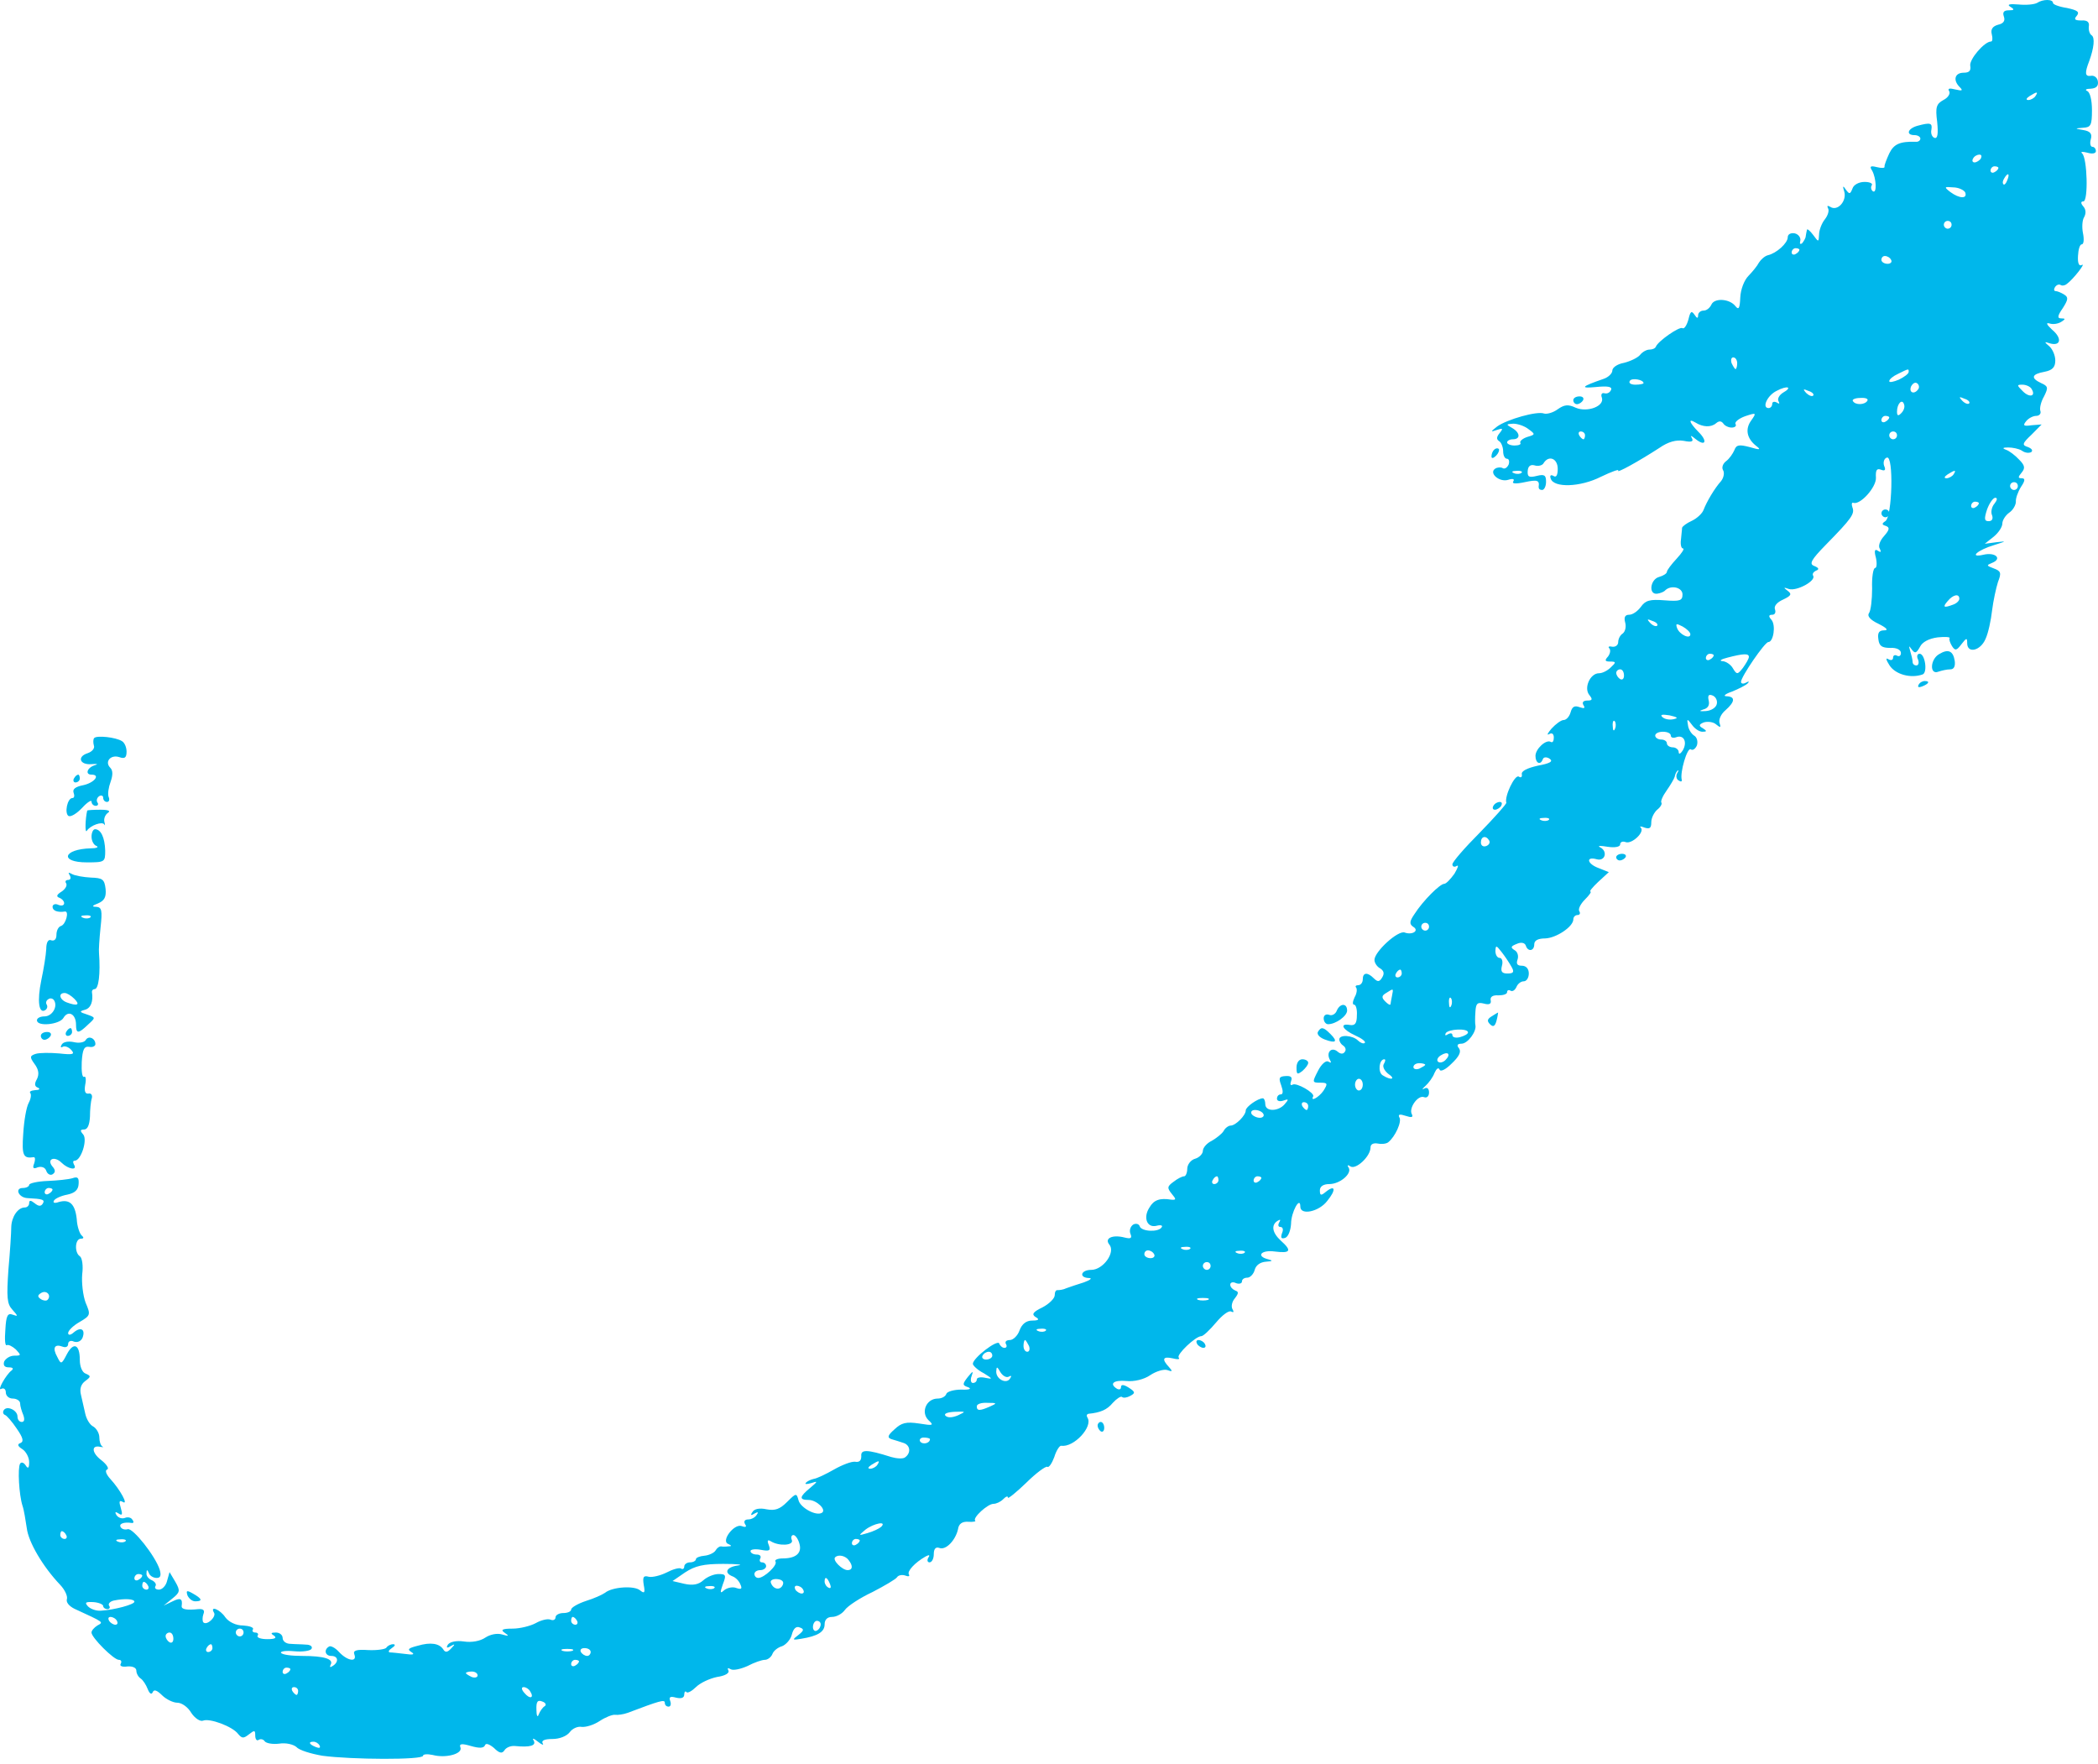 <?xml version="1.0" encoding="UTF-8"?>
<svg xmlns="http://www.w3.org/2000/svg" width="251" height="211" viewBox="0 0 251 211" fill="none">
  <path fill-rule="evenodd" clip-rule="evenodd" d="M38.241 208.841C38.372 209.121 38.189 209.168 37.823 209.027C36.974 208.701 36.844 208.374 37.497 208.374C37.771 208.374 38.097 208.561 38.241 208.841ZM65.157 204.129C64.922 204.268 64.596 204.736 64.452 205.108C64.321 205.529 64.178 205.295 64.178 204.549C64.138 203.568 64.321 203.336 64.883 203.568C65.301 203.708 65.392 203.989 65.157 204.129ZM63.433 202.357C63.943 203.149 63.394 203.336 62.741 202.543C62.362 202.123 62.362 201.843 62.65 201.843C62.924 201.843 63.289 202.076 63.433 202.357ZM35.668 202.309C35.668 202.543 35.577 202.776 35.486 202.776C35.355 202.776 35.12 202.543 34.976 202.309C34.833 202.029 34.924 201.843 35.172 201.843C35.446 201.843 35.668 202.029 35.668 202.309ZM57.138 200.443C57.138 200.677 56.812 200.77 56.433 200.63C56.054 200.443 55.741 200.257 55.741 200.164C55.741 200.07 56.054 199.977 56.433 199.977C56.812 199.977 57.138 200.164 57.138 200.443ZM34.741 199.696C34.741 199.836 34.558 200.07 34.271 200.21C34.036 200.351 33.814 200.257 33.814 200.024C33.814 199.743 34.036 199.511 34.271 199.511C34.558 199.511 34.741 199.604 34.741 199.696ZM69.271 198.764C69.271 198.904 69.075 199.137 68.801 199.277C68.566 199.417 68.331 199.324 68.331 199.09C68.331 198.811 68.566 198.577 68.801 198.577C69.075 198.577 69.271 198.671 69.271 198.764ZM70.668 197.645C70.668 197.877 70.485 198.111 70.25 198.111C69.963 198.111 69.636 197.877 69.493 197.645C69.362 197.364 69.545 197.177 69.924 197.177C70.342 197.177 70.668 197.364 70.668 197.645ZM68.474 197.504C68.148 197.598 67.586 197.598 67.299 197.504C66.985 197.364 67.207 197.271 67.86 197.271C68.513 197.271 68.748 197.364 68.474 197.504ZM25.416 197.177C25.416 197.411 25.181 197.645 24.894 197.645C24.672 197.645 24.581 197.411 24.711 197.177C24.855 196.898 25.077 196.711 25.234 196.711C25.325 196.711 25.416 196.898 25.416 197.177ZM20.741 196.058C20.741 196.431 20.558 196.618 20.284 196.478C20.049 196.337 19.814 196.011 19.814 195.731C19.814 195.498 20.049 195.312 20.284 195.312C20.558 195.312 20.741 195.639 20.741 196.058ZM29.138 195.312C29.138 195.545 28.956 195.778 28.681 195.778C28.446 195.778 28.211 195.545 28.211 195.312C28.211 195.031 28.446 194.845 28.681 194.845C28.956 194.845 29.138 195.031 29.138 195.312ZM98.185 194.331C98.185 194.612 98.002 194.939 97.728 195.078C97.493 195.218 97.258 195.031 97.258 194.658C97.258 194.239 97.493 193.912 97.728 193.912C98.002 193.912 98.185 194.099 98.185 194.331ZM69.036 193.912C69.166 194.145 69.075 194.378 68.84 194.378C68.566 194.378 68.331 194.145 68.331 193.912C68.331 193.631 68.422 193.445 68.513 193.445C68.657 193.445 68.892 193.631 69.036 193.912ZM13.989 193.912C14.12 194.145 14.081 194.378 13.793 194.378C13.558 194.378 13.193 194.145 13.049 193.912C12.905 193.631 12.957 193.445 13.232 193.445C13.467 193.445 13.846 193.631 13.989 193.912ZM16.079 191.627C16.079 191.952 13.702 192.605 12.07 192.699C11.547 192.746 10.855 192.512 10.528 192.186C10.111 191.719 10.202 191.627 11.181 191.672C11.834 191.719 12.344 191.952 12.344 192.139C12.344 192.327 12.579 192.512 12.866 192.512C13.088 192.512 13.232 192.327 13.049 192.092C12.905 191.859 13.193 191.58 13.611 191.487C14.956 191.206 16.079 191.299 16.079 191.627ZM96.082 190.18C96.226 190.412 96.187 190.646 95.899 190.646C95.677 190.646 95.299 190.412 95.155 190.18C95.024 189.9 95.064 189.713 95.338 189.713C95.573 189.713 95.952 189.9 96.082 190.18ZM85.452 189.993C85.321 190.133 84.89 190.18 84.564 190.04C84.185 189.9 84.329 189.759 84.851 189.759C85.36 189.713 85.635 189.853 85.452 189.993ZM17.711 189.713C17.855 189.947 17.764 190.18 17.529 190.18C17.241 190.18 17.019 189.947 17.019 189.713C17.019 189.434 17.111 189.247 17.202 189.247C17.333 189.247 17.581 189.434 17.711 189.713ZM99.308 189.527C99.452 189.9 99.4 190.087 99.125 189.947C98.838 189.806 98.655 189.48 98.655 189.2C98.655 188.547 98.982 188.687 99.308 189.527ZM93.666 189.572C93.379 190.319 92.504 190.18 92.217 189.34C92.125 189.059 92.504 188.874 92.974 188.919C93.523 188.966 93.81 189.2 93.666 189.572ZM17.019 188.5C17.019 188.64 16.836 188.874 16.549 189.013C16.314 189.153 16.079 189.059 16.079 188.827C16.079 188.547 16.314 188.313 16.549 188.313C16.836 188.313 17.019 188.407 17.019 188.5ZM88.299 187.287C86.901 187.474 86.575 188.174 87.646 188.594C88.024 188.734 88.429 189.153 88.586 189.572C88.821 190.087 88.677 190.18 88.116 189.993C87.685 189.806 87.032 189.947 86.666 190.227C86.157 190.693 86.105 190.599 86.484 189.527C86.901 188.453 86.849 188.313 85.974 188.313C85.412 188.313 84.616 188.64 84.146 189.059C83.584 189.572 82.892 189.713 81.86 189.48L80.463 189.153L81.952 188.127C83.166 187.334 84.146 187.1 86.523 187.1C88.207 187.1 89.004 187.194 88.299 187.287ZM101.554 186.68C102.064 187.334 102.011 187.847 101.411 187.847C100.758 187.847 99.543 186.634 99.922 186.307C100.287 185.934 101.176 186.121 101.554 186.68ZM102.86 184.302C102.86 184.441 102.664 184.675 102.39 184.815C102.155 184.955 101.92 184.862 101.92 184.628C101.92 184.349 102.155 184.115 102.39 184.115C102.664 184.115 102.86 184.208 102.86 184.302ZM15.008 184.394C14.864 184.535 14.446 184.581 14.12 184.441C13.741 184.302 13.885 184.162 14.394 184.162C14.916 184.115 15.191 184.255 15.008 184.394ZM95.625 184.628C95.991 185.794 95.246 186.447 93.627 186.447C93.013 186.447 92.635 186.634 92.778 186.821C93.066 187.24 91.42 188.78 90.728 188.78C90.441 188.78 90.258 188.547 90.258 188.313C90.258 188.034 90.584 187.847 90.963 187.847C91.329 187.847 91.655 187.613 91.655 187.38C91.655 187.1 91.42 186.915 91.146 186.915C90.911 186.915 90.819 186.68 90.963 186.447C91.094 186.168 90.911 185.981 90.532 185.981C90.127 185.981 89.787 185.794 89.787 185.56C89.787 185.375 90.349 185.281 91.054 185.421C92.073 185.607 92.217 185.515 91.981 184.862C91.746 184.302 91.838 184.162 92.217 184.394C93.196 185.002 94.972 184.907 94.737 184.255C94.594 183.928 94.685 183.649 94.92 183.649C95.155 183.649 95.482 184.115 95.625 184.628ZM7.916 183.649C8.06 183.882 7.969 184.115 7.734 184.115C7.446 184.115 7.211 183.882 7.211 183.649C7.211 183.368 7.303 183.182 7.394 183.182C7.538 183.182 7.786 183.368 7.916 183.649ZM105.42 182.669C105.146 182.902 104.441 183.228 103.788 183.415C102.664 183.741 102.664 183.741 103.552 182.996C104.532 182.249 106.164 181.922 105.42 182.669ZM104.963 175.251C104.819 175.484 104.401 175.717 104.114 175.717C103.788 175.717 103.827 175.531 104.258 175.251C105.146 174.691 105.329 174.691 104.963 175.251ZM111.258 172.172C111.258 172.685 110.37 172.87 110.082 172.451C109.952 172.219 110.135 171.985 110.513 171.985C110.918 171.985 111.258 172.078 111.258 172.172ZM114.614 169.326C113.961 169.605 113.399 169.653 113.112 169.373C112.89 169.139 113.308 168.952 114.196 168.905C115.593 168.86 115.593 168.86 114.614 169.326ZM118.48 168.253C117.226 168.813 116.86 168.813 116.86 168.253C116.86 167.973 117.409 167.786 118.153 167.833C119.276 167.833 119.329 167.879 118.48 168.253ZM120.674 164.708C121 164.521 121.052 164.614 120.857 164.894C120.452 165.641 119.185 165.033 119.185 164.101C119.224 163.448 119.276 163.448 119.707 164.194C119.981 164.614 120.399 164.847 120.674 164.708ZM118.715 162.189C118.715 162.421 118.388 162.654 117.97 162.654C117.605 162.654 117.409 162.421 117.552 162.189C117.696 161.908 118.009 161.721 118.297 161.721C118.532 161.721 118.715 161.908 118.715 162.189ZM123.103 161.021C123.246 161.395 123.155 161.721 122.907 161.721C122.633 161.721 122.45 161.395 122.45 161.021C122.45 160.648 122.541 160.321 122.633 160.321C122.724 160.321 122.907 160.648 123.103 161.021ZM125.101 159.202C124.97 159.342 124.552 159.389 124.226 159.249C123.847 159.109 123.991 158.968 124.5 158.968C125.009 158.923 125.297 159.062 125.101 159.202ZM144.521 155.517C144.181 155.609 143.632 155.609 143.345 155.517C143.032 155.377 143.254 155.284 143.907 155.284C144.56 155.284 144.795 155.377 144.521 155.517ZM5.683 155.517C5.54 155.656 5.161 155.609 4.887 155.424C4.469 155.143 4.469 154.956 4.939 154.677C5.592 154.303 6.193 155.003 5.683 155.517ZM144.834 151.458C144.834 151.692 144.651 151.924 144.377 151.924C144.142 151.924 143.907 151.692 143.907 151.458C143.907 151.178 144.142 150.992 144.377 150.992C144.651 150.992 144.834 151.178 144.834 151.458ZM148.896 149.872C148.765 150.012 148.334 150.059 148.021 149.919C147.642 149.778 147.785 149.639 148.295 149.639C148.804 149.592 149.078 149.731 148.896 149.872ZM138.082 150.059C138.213 150.292 138.03 150.524 137.651 150.524C137.233 150.524 136.907 150.292 136.907 150.059C136.907 149.778 137.09 149.592 137.338 149.592C137.612 149.592 137.938 149.778 138.082 150.059ZM142.379 149.405C142.235 149.545 141.804 149.592 141.491 149.452C141.112 149.312 141.243 149.172 141.765 149.172C142.274 149.125 142.562 149.265 142.379 149.405ZM6.284 142.313C6.284 142.454 6.101 142.687 5.814 142.827C5.592 142.968 5.344 142.874 5.344 142.64C5.344 142.36 5.592 142.127 5.814 142.127C6.101 142.127 6.284 142.221 6.284 142.313ZM150.907 140.915C150.907 141.054 150.724 141.287 150.437 141.428C150.215 141.568 149.98 141.475 149.98 141.241C149.98 140.96 150.215 140.728 150.437 140.728C150.724 140.728 150.907 140.821 150.907 140.915ZM145.774 141.194C145.774 141.428 145.539 141.66 145.265 141.66C145.03 141.66 144.939 141.428 145.082 141.194C145.213 140.915 145.448 140.728 145.591 140.728C145.683 140.728 145.774 140.915 145.774 141.194ZM151.142 133.263C151.285 133.497 151.09 133.731 150.724 133.731C150.345 133.731 149.875 133.497 149.731 133.263C149.601 132.984 149.784 132.797 150.162 132.797C150.528 132.797 150.998 132.984 151.142 133.263ZM156.509 132.331C156.509 132.563 156.418 132.797 156.327 132.797C156.183 132.797 155.948 132.563 155.804 132.331C155.674 132.05 155.765 131.863 155.987 131.863C156.274 131.863 156.509 132.05 156.509 132.331ZM163.039 129.764C163.039 130.138 162.856 130.464 162.569 130.464C162.334 130.464 162.112 130.138 162.112 129.764C162.112 129.391 162.334 129.064 162.569 129.064C162.856 129.064 163.039 129.391 163.039 129.764ZM170.509 127.385C170.509 127.478 170.17 127.666 169.804 127.851C169.425 127.991 169.099 127.898 169.099 127.666C169.099 127.385 169.425 127.198 169.804 127.198C170.17 127.198 170.509 127.292 170.509 127.385ZM165.56 127.292C165.364 127.572 165.612 128.085 166.069 128.458C167.048 129.111 166.448 129.298 165.416 128.645C164.815 128.272 164.998 126.732 165.612 126.732C165.795 126.732 165.743 126.966 165.56 127.292ZM172.925 126.826C172.651 127.105 172.22 127.198 172.037 127.011C171.854 126.826 171.998 126.498 172.364 126.266C173.252 125.705 173.631 126.126 172.925 126.826ZM175.629 123.513C175.629 123.699 175.211 123.933 174.701 124.073C174.192 124.213 173.761 124.119 173.761 123.839C173.761 123.605 173.539 123.56 173.213 123.746C172.925 123.933 172.834 123.886 172.965 123.605C173.304 123.094 175.629 122.999 175.629 123.513ZM173.631 120.294C173.487 120.667 173.356 120.527 173.356 120.014C173.304 119.501 173.448 119.221 173.578 119.408C173.722 119.548 173.761 119.967 173.631 120.294ZM166.539 119.127C166.448 119.594 166.356 120.061 166.356 120.154C166.304 120.294 166.017 120.107 165.742 119.827C165.272 119.361 165.272 119.127 165.834 118.801C166.722 118.241 166.722 118.195 166.539 119.127ZM167.701 116.468C167.701 116.701 167.466 116.935 167.192 116.935C166.957 116.935 166.866 116.701 167.009 116.468C167.14 116.189 167.375 116.002 167.519 116.002C167.61 116.002 167.701 116.189 167.701 116.468ZM180.813 115.629C181.192 116.282 181.101 116.468 180.343 116.468C179.69 116.468 179.507 116.235 179.69 115.536C179.834 115.021 179.69 114.602 179.416 114.602C179.129 114.602 178.907 114.229 178.907 113.762C178.946 113.064 178.998 113.064 179.651 113.902C180.056 114.415 180.578 115.208 180.813 115.629ZM170.966 110.87C170.966 111.103 170.784 111.336 170.509 111.336C170.261 111.336 170.039 111.103 170.039 110.87C170.039 110.59 170.261 110.403 170.509 110.403C170.784 110.403 170.966 110.59 170.966 110.87ZM178.162 100.559C178.293 100.793 178.162 101.072 177.823 101.213C177.457 101.353 177.17 101.166 177.17 100.793C177.17 100.047 177.784 99.907 178.162 100.559ZM185.293 98.087C185.149 98.227 184.731 98.274 184.405 98.134C184.026 97.994 184.17 97.854 184.679 97.854C185.201 97.807 185.476 97.947 185.293 98.087ZM199.893 88.01C199.893 88.244 200.181 88.338 200.546 88.197C201.435 87.87 201.892 88.757 201.343 89.737C201.056 90.203 200.834 90.296 200.834 89.97C200.834 89.689 200.494 89.41 200.129 89.41C199.75 89.41 199.423 89.176 199.423 88.942C199.423 88.663 199.097 88.476 198.731 88.476C198.353 88.476 198.026 88.244 198.026 88.01C198.026 87.731 198.444 87.544 198.953 87.544C199.476 87.544 199.893 87.731 199.893 88.01ZM193.22 87.17C193.089 87.544 192.946 87.404 192.946 86.891C192.894 86.378 193.037 86.098 193.181 86.284C193.311 86.423 193.364 86.844 193.22 87.17ZM200.181 86.051C199.698 86.144 199.149 86.051 198.862 85.77C198.588 85.491 198.862 85.445 199.75 85.584C200.742 85.817 200.834 85.91 200.181 86.051ZM205.392 84.231C205.3 84.651 204.739 85.025 204.086 85.07C203.341 85.117 203.198 85.07 203.759 84.885C204.334 84.745 204.556 84.37 204.425 83.811C204.282 83.205 204.425 83.019 204.882 83.205C205.261 83.345 205.496 83.811 205.392 84.231ZM194.291 80.826C194.291 81.198 194.108 81.386 193.834 81.245C193.599 81.105 193.364 80.779 193.364 80.498C193.364 80.266 193.599 80.079 193.834 80.079C194.108 80.079 194.291 80.405 194.291 80.826ZM209.231 78.586C209.231 78.82 208.892 79.379 208.526 79.894C207.873 80.733 207.782 80.733 207.311 79.939C207.076 79.52 206.476 79.099 206.045 79.099C205.64 79.054 205.914 78.866 206.658 78.68C208.617 78.166 209.231 78.166 209.231 78.586ZM205.026 78.399C205.026 78.539 204.843 78.773 204.556 78.913C204.334 79.054 204.086 78.96 204.086 78.726C204.086 78.446 204.334 78.213 204.556 78.213C204.843 78.213 205.026 78.307 205.026 78.399ZM202.231 75.88C202.231 76.533 200.925 75.927 200.638 75.133C200.455 74.574 200.547 74.574 201.291 74.948C201.8 75.227 202.231 75.648 202.231 75.88ZM198.261 74.854C198.117 74.993 197.739 74.854 197.425 74.529C196.994 74.061 197.047 74.014 197.699 74.293C198.17 74.434 198.392 74.714 198.261 74.854ZM234.41 71.636C234.41 71.868 234.084 72.195 233.666 72.336C232.556 72.755 232.36 72.661 233.013 71.915C233.666 71.121 234.41 70.982 234.41 71.636ZM236.748 60.205C236.748 60.344 236.565 60.58 236.278 60.719C236.056 60.858 235.821 60.765 235.821 60.531C235.821 60.252 236.056 60.019 236.278 60.019C236.565 60.019 236.748 60.112 236.748 60.205ZM238.615 60.252C238.289 60.625 238.145 61.278 238.328 61.652C238.472 62.071 238.328 62.352 237.91 62.352C237.401 62.352 237.362 62.071 237.727 60.952C238.015 60.159 238.472 59.552 238.707 59.552C238.994 59.552 238.942 59.833 238.615 60.252ZM241.41 58.152C241.41 58.386 241.227 58.619 240.953 58.619C240.705 58.619 240.483 58.386 240.483 58.152C240.483 57.872 240.705 57.687 240.953 57.687C241.227 57.687 241.41 57.872 241.41 58.152ZM233.718 56.753C233.574 56.987 233.156 57.219 232.869 57.219C232.556 57.219 232.595 57.032 233.013 56.753C233.901 56.193 234.084 56.193 233.718 56.753ZM182.028 56.566C181.884 56.706 181.466 56.753 181.14 56.612C180.761 56.472 180.905 56.333 181.414 56.333C181.936 56.287 182.211 56.427 182.028 56.566ZM226.953 52.088C226.953 52.321 226.77 52.554 226.483 52.554C226.248 52.554 226.026 52.321 226.026 52.088C226.026 51.807 226.248 51.621 226.483 51.621C226.77 51.621 226.953 51.807 226.953 52.088ZM189.629 52.088C189.629 52.321 189.537 52.554 189.446 52.554C189.302 52.554 189.067 52.321 188.937 52.088C188.793 51.807 188.884 51.621 189.119 51.621C189.394 51.621 189.629 51.807 189.629 52.088ZM182.864 51.341C183.7 51.947 183.7 51.994 182.72 52.275C182.158 52.46 181.793 52.787 181.884 52.975C182.028 53.16 181.701 53.3 181.192 53.3C180.709 53.3 180.304 53.115 180.304 52.928C180.304 52.741 180.618 52.554 180.996 52.554C181.937 52.554 181.884 51.762 180.905 51.201C180.16 50.781 180.16 50.735 181.048 50.688C181.558 50.688 182.407 50.968 182.864 51.341ZM226.026 49.941C226.026 50.082 225.83 50.315 225.556 50.454C225.321 50.595 225.086 50.501 225.086 50.268C225.086 49.988 225.321 49.754 225.556 49.754C225.83 49.754 226.026 49.848 226.026 49.941ZM227.463 49.428C227.097 49.803 226.953 49.754 226.953 49.242C226.953 48.309 227.567 47.656 227.789 48.356C227.933 48.682 227.75 49.148 227.463 49.428ZM235.586 48.263C235.442 48.403 235.063 48.263 234.75 47.935C234.319 47.469 234.371 47.422 235.024 47.703C235.494 47.843 235.716 48.122 235.586 48.263ZM223.414 47.935C223.127 48.448 221.964 48.495 221.677 47.982C221.533 47.795 221.964 47.61 222.565 47.61C223.166 47.563 223.545 47.703 223.414 47.935ZM216.923 47.329C216.78 47.469 216.414 47.329 216.074 47.003C215.67 46.535 215.709 46.489 216.362 46.77C216.832 46.91 217.067 47.19 216.923 47.329ZM243.056 46.535C243.604 47.422 242.808 47.61 242.011 46.816C241.266 46.07 241.267 46.023 241.972 46.023C242.39 46.023 242.912 46.256 243.056 46.535ZM213.28 47.003C212.862 47.282 212.627 47.703 212.77 47.982C212.953 48.309 212.862 48.356 212.588 48.169C212.261 47.982 212.026 48.075 212.026 48.309C212.026 48.588 211.83 48.822 211.595 48.822C210.759 48.822 211.412 47.329 212.535 46.77C213.841 46.07 214.533 46.303 213.28 47.003ZM229.513 46.535C229.056 47.235 228.35 47.003 228.625 46.256C228.821 45.882 229.095 45.695 229.33 45.837C229.565 45.976 229.657 46.303 229.513 46.535ZM196.629 45.837C196.629 45.931 196.198 46.023 195.649 46.023C195.14 46.023 194.8 45.837 194.996 45.556C195.231 45.184 196.629 45.416 196.629 45.837ZM228.351 44.483C228.351 44.717 227.841 45.09 227.188 45.416C226.522 45.695 226.026 45.789 226.026 45.603C226.026 45.37 226.483 44.997 227.097 44.717C228.403 44.063 228.351 44.11 228.351 44.483ZM207.834 43.457C207.834 43.831 207.729 44.157 207.638 44.157C207.547 44.157 207.351 43.831 207.168 43.457C207.037 43.084 207.129 42.757 207.351 42.757C207.638 42.757 207.834 43.084 207.834 43.457ZM226.248 31.093C226.392 31.327 226.209 31.561 225.83 31.561C225.412 31.561 225.086 31.327 225.086 31.093C225.086 30.814 225.268 30.627 225.504 30.627C225.778 30.627 226.117 30.814 226.248 31.093ZM215.278 29.881C215.278 30.021 215.095 30.254 214.821 30.393C214.586 30.535 214.351 30.44 214.351 30.208C214.351 29.928 214.586 29.693 214.821 29.693C215.095 29.693 215.278 29.787 215.278 29.881ZM233.483 26.895C233.483 27.128 233.3 27.361 233.013 27.361C232.778 27.361 232.556 27.128 232.556 26.895C232.556 26.615 232.778 26.428 233.013 26.428C233.3 26.428 233.483 26.615 233.483 26.895ZM235.115 23.023C235.403 23.817 234.41 23.77 233.339 22.977C232.556 22.37 232.595 22.324 233.666 22.417C234.319 22.417 234.972 22.743 235.115 23.023ZM240.157 21.53C240.013 21.95 239.778 22.184 239.686 22.043C239.556 21.903 239.595 21.624 239.778 21.344C240.209 20.597 240.483 20.737 240.157 21.53ZM239.086 20.084C239.086 20.224 238.903 20.456 238.615 20.597C238.38 20.737 238.145 20.644 238.145 20.411C238.145 20.13 238.38 19.897 238.615 19.897C238.903 19.897 239.086 19.991 239.086 20.084ZM236.983 18.964C236.839 19.197 236.461 19.431 236.239 19.431C235.964 19.431 235.912 19.197 236.056 18.964C236.186 18.684 236.565 18.497 236.8 18.497C237.074 18.497 237.114 18.684 236.983 18.964ZM243.513 11.5C243.369 11.732 242.951 11.966 242.677 11.966C242.351 11.966 242.39 11.78 242.808 11.5C243.709 10.94 243.891 10.94 243.513 11.5ZM243.709 0.35C243.369 0.536 242.39 0.63 241.502 0.536C240.392 0.442 240.065 0.536 240.522 0.816C241.045 1.142 240.992 1.235 240.3 1.235C239.739 1.235 239.556 1.47 239.739 1.982C239.921 2.495 239.686 2.823 239.033 2.963C238.38 3.15 238.145 3.522 238.289 4.082C238.419 4.595 238.38 4.968 238.198 4.968C237.401 4.968 235.586 7.115 235.716 7.86C235.821 8.468 235.586 8.7 234.933 8.7C233.862 8.7 233.614 9.587 234.462 10.427C234.88 10.847 234.75 10.893 233.953 10.707C233.209 10.519 232.974 10.568 233.209 10.94C233.339 11.219 233.065 11.687 232.503 11.966C231.668 12.432 231.524 12.806 231.759 14.579C231.903 16.025 231.811 16.631 231.433 16.491C231.158 16.399 230.962 15.978 231.067 15.512C231.198 14.719 230.963 14.625 229.421 15.044C228.22 15.372 227.972 16.165 229.056 16.165C229.421 16.165 229.748 16.352 229.748 16.584C229.748 16.818 229.474 17.005 229.186 16.959C227.28 16.912 226.574 17.237 226.026 18.358C225.686 19.105 225.412 19.805 225.464 19.944C225.504 20.13 225.086 20.13 224.524 19.991C223.78 19.805 223.636 19.897 223.976 20.411C224.472 21.296 224.576 23.209 224.067 22.884C223.871 22.743 223.78 22.417 223.923 22.184C224.106 21.95 223.688 21.764 223.074 21.764C222.421 21.764 221.768 22.09 221.625 22.556C221.351 23.256 221.259 23.256 220.841 22.696C220.476 22.137 220.423 22.23 220.658 22.977C220.933 24.096 219.823 25.309 218.974 24.749C218.647 24.562 218.556 24.609 218.686 24.889C218.882 25.17 218.686 25.776 218.321 26.242C217.942 26.709 217.629 27.549 217.629 28.061C217.576 28.995 217.576 28.995 216.923 28.108C216.545 27.595 216.179 27.315 216.179 27.502C216.127 27.689 216.074 28.015 216.035 28.249C216.035 28.482 215.8 28.854 215.617 29.089C215.382 29.274 215.278 29.181 215.382 28.808C215.474 28.434 215.147 28.015 214.729 27.921C214.259 27.828 213.88 28.015 213.88 28.389C213.88 29.089 212.535 30.301 211.504 30.535C211.138 30.627 210.668 31.046 210.433 31.421C210.25 31.793 209.636 32.54 209.179 33.007C208.67 33.52 208.239 34.639 208.2 35.619C208.147 36.879 208.017 37.113 207.638 36.645C206.933 35.713 205.078 35.619 204.739 36.458C204.556 36.832 204.19 37.158 203.811 37.158C203.433 37.158 203.158 37.438 203.158 37.719C203.158 38.138 203.015 38.092 202.741 37.672C202.362 37.113 202.231 37.252 201.996 38.232C201.8 38.932 201.487 39.398 201.291 39.258C200.925 39.025 198.392 40.798 198.117 41.451C198.026 41.685 197.7 41.825 197.334 41.825C196.994 41.825 196.485 42.104 196.198 42.477C195.923 42.803 195.048 43.223 194.291 43.41C193.494 43.55 192.894 43.97 192.894 44.343C192.894 44.67 192.423 45.136 191.862 45.323C189.158 46.256 188.976 46.489 190.935 46.303C192.332 46.163 192.894 46.256 192.75 46.629C192.619 46.956 192.293 47.142 191.953 47.05C191.64 46.956 191.496 47.19 191.64 47.563C192.006 48.588 189.903 49.382 188.506 48.775C187.618 48.356 187.16 48.403 186.364 48.962C185.802 49.382 185.058 49.568 184.731 49.475C183.895 49.148 180.304 50.175 179.129 51.015C178.293 51.668 178.293 51.715 179.089 51.435C179.782 51.201 179.873 51.247 179.416 51.807C179.037 52.275 178.998 52.554 179.364 52.787C179.599 52.928 179.834 53.487 179.834 54C179.834 54.468 180.017 54.887 180.304 54.887C180.526 54.887 180.617 55.213 180.487 55.587C180.304 55.96 180.017 56.147 179.782 56.007C179.56 55.866 179.129 55.913 178.907 56.053C178.058 56.566 179.364 57.733 180.435 57.406C180.996 57.219 181.231 57.312 181.048 57.593C180.853 57.872 181.323 57.919 182.407 57.687C183.935 57.359 184.209 57.452 184.078 58.246C184.078 58.48 184.209 58.619 184.496 58.619C184.731 58.619 184.966 58.199 184.966 57.64C184.966 56.847 184.784 56.706 183.843 56.94C182.903 57.172 182.72 57.032 182.772 56.333C182.812 55.772 183.099 55.54 183.608 55.679C184.026 55.819 184.548 55.679 184.679 55.4C185.293 54.421 186.364 54.84 186.364 56.1C186.364 56.847 186.181 57.172 185.854 56.94C185.528 56.753 185.384 56.893 185.528 57.266C185.894 58.386 189.067 58.293 191.548 57.032C192.802 56.427 193.742 56.1 193.599 56.287C193.312 56.706 196.015 55.213 198.535 53.58C199.606 52.834 200.547 52.601 201.435 52.741C202.362 52.928 202.649 52.834 202.414 52.415C202.179 52.041 202.323 52.088 202.832 52.507C204.046 53.487 204.334 52.787 203.198 51.668C202.14 50.595 201.892 49.988 202.832 50.548C203.72 51.107 204.699 51.154 205.3 50.641C205.679 50.315 205.953 50.362 206.188 50.688C206.332 50.922 206.789 51.154 207.168 51.154C207.546 51.154 207.782 50.968 207.638 50.735C207.494 50.501 208.017 50.082 208.761 49.803C210.158 49.335 210.158 49.382 209.505 50.315C208.761 51.341 208.983 52.46 210.106 53.347C210.72 53.815 210.576 53.86 209.323 53.487C208.056 53.16 207.729 53.207 207.494 53.86C207.311 54.279 206.893 54.887 206.515 55.166C206.136 55.447 205.953 55.913 206.136 56.24C206.332 56.519 206.241 57.127 205.914 57.546C205.117 58.432 204.19 60.019 203.811 60.999C203.668 61.419 203.015 62.024 202.414 62.305C201.8 62.584 201.291 62.958 201.239 63.145C201.239 63.377 201.147 63.984 201.108 64.544C201.017 65.15 201.147 65.617 201.343 65.617C201.578 65.617 201.2 66.177 200.599 66.83C199.946 67.53 199.423 68.229 199.423 68.417C199.423 68.603 199.006 68.883 198.496 69.023C197.425 69.302 197.19 71.168 198.261 71.029C198.64 70.981 199.097 70.796 199.241 70.609C199.946 69.956 201.291 70.281 201.291 71.121C201.291 71.868 200.964 71.961 199.149 71.821C197.373 71.682 196.864 71.821 196.302 72.614C195.923 73.129 195.323 73.548 194.905 73.548C194.435 73.548 194.252 73.829 194.435 74.481C194.578 74.993 194.435 75.554 194.147 75.787C193.834 75.974 193.599 76.441 193.599 76.814C193.599 77.186 193.272 77.42 192.894 77.373C192.528 77.28 192.332 77.373 192.528 77.56C192.711 77.746 192.658 78.166 192.384 78.539C191.953 79.005 192.006 79.147 192.619 79.147C193.364 79.147 193.364 79.239 192.711 79.846C192.332 80.219 191.731 80.545 191.3 80.545C190.242 80.545 189.446 82.319 190.151 83.158C190.556 83.672 190.517 83.811 189.903 83.811C189.394 83.811 189.25 84.045 189.446 84.37C189.681 84.745 189.537 84.791 188.976 84.605C188.362 84.37 188.088 84.558 187.905 85.211C187.761 85.725 187.395 86.144 187.056 86.144C186.782 86.144 186.129 86.61 185.619 87.17C185.149 87.731 185.006 88.01 185.345 87.823C185.659 87.638 185.894 87.778 185.894 88.244C185.894 88.663 185.75 88.897 185.528 88.757C184.966 88.43 183.7 89.597 183.7 90.436C183.7 91.322 184.313 91.603 184.588 90.81C184.679 90.576 185.006 90.529 185.384 90.763C185.854 91.09 185.476 91.322 183.987 91.603C182.72 91.882 181.976 92.256 182.067 92.629C182.119 92.956 181.976 93.096 181.701 92.909C181.231 92.629 179.965 95.288 180.213 96.035C180.252 96.175 178.802 97.807 177.026 99.627C175.211 101.447 173.761 103.125 173.761 103.406C173.761 103.686 174.009 103.78 174.284 103.592C174.558 103.452 174.414 103.825 174.009 104.525C173.539 105.178 173.017 105.739 172.782 105.739C172.272 105.739 170.222 107.792 169.243 109.331C168.629 110.217 168.59 110.543 169.06 110.87C169.856 111.336 168.968 111.896 168.067 111.57C167.284 111.243 164.437 113.856 164.437 114.836C164.437 115.208 164.763 115.676 165.129 115.861C165.56 116.142 165.651 116.468 165.364 116.935C165.037 117.495 164.815 117.495 164.345 117.029C163.601 116.282 163.039 116.329 163.039 117.168C163.039 117.542 162.804 117.868 162.478 117.868C162.203 117.868 162.112 118.008 162.243 118.148C162.386 118.335 162.334 118.848 162.06 119.314C161.825 119.827 161.772 120.201 162.02 120.201C162.203 120.201 162.386 120.761 162.334 121.461C162.334 122.441 162.112 122.72 161.498 122.626C160.192 122.394 160.61 123.186 162.151 123.886C162.895 124.213 163.457 124.633 163.274 124.773C163.131 124.913 162.765 124.773 162.478 124.494C161.825 123.839 160.231 123.746 160.231 124.352C160.231 124.633 160.466 124.958 160.702 125.098C160.976 125.286 161.08 125.613 160.884 125.845C160.702 126.126 160.375 126.126 160.009 125.798C159.265 125.192 158.612 125.938 159.121 126.826C159.304 127.151 159.265 127.198 158.925 127.011C158.651 126.826 158.09 127.292 157.672 128.132C156.979 129.485 156.979 129.531 157.959 129.531C158.834 129.531 158.886 129.625 158.325 130.51C157.763 131.304 156.731 131.863 157.11 131.164C157.293 130.744 155.112 129.485 154.642 129.764C154.407 129.904 154.315 129.764 154.459 129.345C154.642 128.878 154.459 128.691 153.793 128.738C153.009 128.785 152.957 128.972 153.284 129.858C153.519 130.51 153.519 130.931 153.231 130.931C152.957 130.931 152.774 131.164 152.774 131.444C152.774 131.723 153.101 131.817 153.519 131.678C154.172 131.444 154.224 131.491 153.702 132.097C152.957 132.984 151.377 133.031 151.377 132.097C151.377 131.723 151.233 131.398 151.09 131.398C150.489 131.398 149.039 132.423 149.039 132.843C149.039 133.45 147.825 134.663 147.224 134.663C146.989 134.663 146.571 134.943 146.388 135.316C146.192 135.643 145.539 136.156 144.978 136.482C144.377 136.763 143.907 137.322 143.907 137.696C143.907 138.022 143.489 138.488 142.98 138.628C142.47 138.768 142.039 139.328 142.039 139.841C142.039 140.307 141.856 140.728 141.674 140.728C141.438 140.728 140.877 141.007 140.407 141.381C139.623 141.941 139.623 142.127 140.185 142.827C140.733 143.48 140.733 143.574 140.133 143.527C138.735 143.294 138.03 143.574 137.521 144.459C136.724 145.672 137.233 146.933 138.356 146.652C138.879 146.512 139.153 146.606 138.97 146.84C138.591 147.446 136.541 147.352 136.345 146.699C136.254 146.419 135.888 146.327 135.562 146.512C135.235 146.746 135.092 147.212 135.235 147.586C135.47 148.145 135.287 148.239 134.53 148.052C133.093 147.68 132.101 148.145 132.715 148.892C133.498 149.824 131.97 151.924 130.56 151.924C129.306 151.924 129.032 152.858 130.286 152.903C130.703 152.903 130.468 153.137 129.685 153.417C128.94 153.651 127.948 153.977 127.582 154.117C127.204 154.303 126.746 154.35 126.55 154.35C126.315 154.303 126.185 154.584 126.185 154.956C126.185 155.33 125.532 155.983 124.735 156.403C123.573 156.962 123.39 157.243 123.899 157.57C124.409 157.849 124.265 157.989 123.481 157.989C122.776 157.989 122.254 158.409 121.98 159.156C121.758 159.808 121.196 160.321 120.817 160.321C120.399 160.321 120.203 160.508 120.347 160.789C120.491 161.021 120.452 161.255 120.164 161.255C119.929 161.255 119.655 161.021 119.551 160.742C119.368 160.182 116.39 162.468 116.39 163.168C116.39 163.354 116.952 163.914 117.696 164.288C118.754 164.941 118.806 165.033 117.918 164.847C117.317 164.708 116.86 164.801 116.86 165.033C116.86 165.267 116.664 165.454 116.39 165.454C116.155 165.454 116.064 165.08 116.246 164.614C116.481 163.961 116.39 164.008 115.776 164.754C115.123 165.594 115.123 165.733 115.829 165.967C116.299 166.154 115.959 166.294 115.032 166.247C114.144 166.247 113.308 166.48 113.217 166.76C113.112 167.086 112.655 167.32 112.185 167.32C110.827 167.32 110.135 168.952 111.062 169.886C111.767 170.539 111.676 170.585 109.952 170.305C108.411 170.073 107.849 170.213 107.013 171.005C106.217 171.705 106.112 171.985 106.635 172.172C107.013 172.266 107.666 172.498 108.123 172.638C108.92 172.917 109.011 173.851 108.267 174.364C108.032 174.551 107.287 174.504 106.635 174.317C103.696 173.385 102.952 173.385 103.043 174.225C103.043 174.738 102.808 174.97 102.299 174.878C101.868 174.831 100.758 175.251 99.778 175.81C98.799 176.37 97.728 176.884 97.349 176.931C96.97 177.023 96.566 177.21 96.422 177.397C96.226 177.582 96.513 177.582 97.023 177.443C97.871 177.163 97.871 177.21 96.931 178.003C95.625 179.076 95.573 179.45 96.748 179.45C97.676 179.45 98.929 180.616 98.329 180.99C97.623 181.41 95.769 180.382 95.534 179.496C95.299 178.61 95.246 178.61 94.175 179.682C93.287 180.569 92.726 180.756 91.707 180.569C90.871 180.382 90.219 180.522 90.023 180.896C89.748 181.269 89.84 181.362 90.258 181.082C90.675 180.849 90.78 180.896 90.532 181.222C90.349 181.549 89.879 181.782 89.513 181.782C89.095 181.782 88.952 182.015 89.135 182.343C89.37 182.669 89.226 182.762 88.73 182.575C87.829 182.249 86.196 184.394 87.136 184.722C87.554 184.907 87.554 185.002 87.136 185.002C86.81 185.047 86.379 185.047 86.248 185.002C86.066 185.002 85.778 185.187 85.595 185.515C85.413 185.794 84.799 186.075 84.29 186.121C83.728 186.168 83.258 186.355 83.258 186.541C83.258 186.727 82.931 186.915 82.566 186.915C82.187 186.915 81.86 187.147 81.86 187.427C81.86 187.66 81.677 187.8 81.482 187.66C81.26 187.519 80.463 187.755 79.758 188.127C79.013 188.5 78.034 188.734 77.616 188.64C76.963 188.453 76.872 188.687 77.015 189.619C77.198 190.552 77.107 190.693 76.584 190.272C75.892 189.666 73.241 189.853 72.392 190.552C72.066 190.787 71.034 191.252 70.107 191.533C69.127 191.859 68.331 192.327 68.331 192.559C68.331 192.792 67.913 192.98 67.403 192.98C66.894 192.98 66.463 193.212 66.463 193.492C66.463 193.772 66.189 193.912 65.862 193.772C65.536 193.631 64.739 193.819 64.086 194.192C63.485 194.519 62.218 194.845 61.331 194.845C60.077 194.845 59.842 194.984 60.403 195.359C60.952 195.731 60.86 195.778 60.077 195.545C59.463 195.359 58.627 195.545 58.066 195.918C57.452 196.337 56.433 196.524 55.506 196.384C54.566 196.245 53.821 196.431 53.586 196.758C53.351 197.131 53.456 197.224 53.913 196.945C54.474 196.618 54.474 196.711 53.965 197.224C53.547 197.69 53.26 197.737 53.025 197.317C52.554 196.618 51.536 196.431 49.956 196.898C48.872 197.177 48.689 197.317 49.211 197.645C49.668 197.924 49.433 198.017 48.506 197.877C47.709 197.784 46.913 197.69 46.638 197.69C46.403 197.645 46.508 197.411 46.873 197.177C47.291 196.898 47.344 196.711 47.017 196.711C46.73 196.711 46.364 196.898 46.221 197.131C46.077 197.317 45.097 197.458 44.066 197.411C42.629 197.317 42.211 197.458 42.394 197.924C42.76 198.904 41.558 198.717 40.566 197.645C40.108 197.131 39.547 196.852 39.364 196.992C38.711 197.364 38.894 198.111 39.638 198.111C40.474 198.111 40.566 198.857 39.782 199.324C39.508 199.511 39.416 199.464 39.547 199.184C39.965 198.484 38.803 198.111 36.139 198.111C34.885 198.111 33.762 197.971 33.618 197.737C33.527 197.551 34.219 197.458 35.211 197.551C36.191 197.645 37.118 197.504 37.262 197.271C37.444 196.992 37.118 196.758 36.609 196.758C36.099 196.711 35.264 196.711 34.741 196.664C34.219 196.664 33.814 196.337 33.814 195.964C33.814 195.592 33.435 195.312 33.017 195.312C32.416 195.312 32.325 195.405 32.782 195.684C33.161 195.964 32.874 196.105 31.985 196.105C31.202 196.105 30.68 195.918 30.823 195.684C30.967 195.498 30.823 195.312 30.536 195.312C30.262 195.312 30.118 195.124 30.262 194.939C30.405 194.705 29.844 194.519 29.099 194.471C28.211 194.471 27.375 194.052 26.958 193.492C26.344 192.559 25.077 192.046 25.599 192.931C25.926 193.399 24.764 194.519 24.332 194.099C24.202 193.959 24.202 193.492 24.332 193.119C24.528 192.652 24.333 192.465 23.732 192.512C22.387 192.652 21.681 192.559 21.734 192.139C21.864 191.252 21.59 191.112 20.65 191.58L19.579 192.092L20.61 191.252C21.538 190.506 21.59 190.319 20.976 189.247L20.284 188.08L19.997 189.106C19.866 189.713 19.396 190.18 19.017 190.18C18.639 190.18 18.456 189.993 18.599 189.759C18.743 189.527 18.547 189.247 18.181 189.059C17.803 188.919 17.476 188.547 17.529 188.219C17.529 187.755 17.62 187.754 17.803 188.174C17.894 188.5 18.325 188.78 18.743 188.78C19.2 188.78 19.305 188.5 19.109 187.8C18.599 186.168 15.896 182.762 15.282 182.949C14.956 183.043 14.59 182.949 14.446 182.715C14.172 182.296 14.825 182.062 15.752 182.203C15.987 182.249 16.04 182.062 15.844 181.829C15.713 181.549 15.282 181.456 14.956 181.596C14.59 181.735 14.172 181.596 13.937 181.269C13.702 180.896 13.793 180.803 14.211 181.082C14.642 181.362 14.681 181.175 14.446 180.382C14.211 179.635 14.264 179.45 14.681 179.682C15.426 180.15 14.394 178.237 13.193 176.931C12.683 176.37 12.54 175.904 12.814 175.81C13.088 175.717 12.775 175.204 12.122 174.691C10.946 173.804 10.894 172.825 12.03 173.105C12.344 173.151 12.435 173.151 12.252 173.058C12.03 172.917 11.887 172.451 11.887 171.985C11.887 171.472 11.547 170.913 11.181 170.679C10.764 170.492 10.346 169.792 10.202 169.139C10.058 168.533 9.836 167.506 9.693 166.901C9.497 166.154 9.693 165.594 10.202 165.22C10.894 164.708 10.894 164.614 10.241 164.333C9.836 164.194 9.549 163.494 9.549 162.701C9.549 160.836 8.805 160.508 8.008 162.001C7.355 163.261 7.303 163.261 6.846 162.329C6.245 161.255 6.519 160.742 7.499 161.115C7.877 161.255 8.152 161.115 8.152 160.789C8.152 160.461 8.478 160.321 8.844 160.508C9.275 160.648 9.693 160.461 9.875 160.042C10.241 159.062 9.693 158.689 8.844 159.389C8.439 159.761 8.152 159.761 8.152 159.482C8.152 159.202 8.752 158.596 9.497 158.176C10.855 157.383 10.855 157.289 10.241 155.843C9.928 155.003 9.745 153.464 9.836 152.437C9.967 151.458 9.836 150.478 9.549 150.292C8.896 149.872 8.948 148.192 9.693 148.192C10.019 148.192 10.058 148.052 9.784 147.819C9.549 147.633 9.222 146.746 9.183 145.859C8.987 144.04 8.334 143.434 7.028 143.807C6.519 143.993 6.284 143.9 6.467 143.619C6.611 143.387 7.303 143.06 8.06 142.921C8.948 142.734 9.366 142.36 9.405 141.66C9.458 140.915 9.314 140.728 8.661 140.96C8.191 141.101 6.846 141.241 5.683 141.287C4.469 141.334 3.489 141.568 3.489 141.754C3.489 141.941 3.15 142.127 2.745 142.127C1.713 142.127 2.223 143.294 3.293 143.34C5.122 143.434 5.396 143.527 5.122 143.993C4.887 144.366 4.599 144.319 4.142 143.947C3.672 143.574 3.489 143.574 3.489 143.947C3.489 144.227 3.254 144.459 2.967 144.459C2.131 144.459 1.387 145.58 1.347 146.793C1.347 147.446 1.204 149.731 1.008 151.877C0.786 155.19 0.825 155.983 1.478 156.683C2.183 157.476 2.183 157.523 1.53 157.289C0.917 157.056 0.734 157.383 0.642 159.062C0.551 160.229 0.59 161.068 0.825 160.929C1.008 160.836 1.478 161.068 1.896 161.442C2.549 162.141 2.549 162.189 1.713 162.189C1.204 162.189 0.695 162.514 0.499 162.888C0.355 163.354 0.551 163.588 1.06 163.588C1.53 163.588 1.661 163.727 1.387 163.961C0.734 164.427 -0.442 166.526 0.172 166.154C0.446 166.013 0.695 166.201 0.695 166.573C0.695 166.994 1.06 167.32 1.53 167.32C2.001 167.32 2.405 167.601 2.405 167.879C2.405 168.206 2.601 168.86 2.784 169.279C2.967 169.792 2.928 170.119 2.601 170.119C2.314 170.119 2.092 169.839 2.092 169.466C2.092 168.719 0.825 168.113 0.446 168.719C0.316 168.905 0.355 169.186 0.59 169.279C0.786 169.326 1.439 170.073 2 170.913C2.745 171.985 2.875 172.451 2.458 172.638C2.04 172.778 2.092 173.011 2.693 173.385C3.111 173.664 3.489 174.364 3.489 174.925C3.489 175.67 3.346 175.763 3.058 175.298C2.836 174.97 2.549 174.878 2.405 175.11C2.092 175.625 2.275 178.843 2.693 180.15C2.875 180.663 3.058 181.875 3.202 182.809C3.398 184.487 5.122 187.427 7.211 189.619C7.786 190.227 8.099 190.972 8.008 191.299C7.877 191.672 8.243 192.139 8.896 192.465C12.54 194.145 12.396 194.052 11.652 194.471C11.273 194.705 10.946 195.078 10.946 195.312C10.946 195.918 13.611 198.577 14.211 198.577C14.486 198.577 14.59 198.764 14.446 199.043C14.264 199.324 14.642 199.464 15.243 199.37C15.844 199.324 16.314 199.511 16.314 199.883C16.314 200.21 16.549 200.63 16.836 200.817C17.111 201.004 17.476 201.564 17.672 202.076C17.894 202.636 18.129 202.776 18.273 202.449C18.417 202.076 18.782 202.217 19.396 202.823C19.866 203.289 20.702 203.708 21.211 203.708C21.734 203.708 22.478 204.221 22.883 204.921C23.314 205.574 23.967 205.995 24.293 205.855C25.077 205.529 27.832 206.555 28.485 207.441C28.956 208.001 29.138 208.001 29.791 207.488C30.444 206.974 30.536 206.974 30.536 207.629C30.536 208.094 30.732 208.327 30.967 208.141C31.202 208.001 31.528 208.094 31.672 208.327C31.855 208.561 32.599 208.701 33.383 208.608C34.219 208.467 35.12 208.701 35.486 209.027C35.812 209.401 37.222 209.82 38.568 210.054C42.068 210.52 50.609 210.567 50.609 210.054C50.609 209.867 51.118 209.82 51.771 209.961C53.351 210.38 55.362 209.82 55.088 209.073C54.905 208.608 55.219 208.561 56.342 208.888C57.321 209.168 57.883 209.168 58.026 208.794C58.118 208.514 58.536 208.654 59.097 209.121C59.75 209.773 60.077 209.82 60.351 209.401C60.547 209.073 61.096 208.841 61.605 208.888C63.433 209.073 64.178 208.841 63.851 208.235C63.616 207.908 63.851 207.954 64.36 208.374C64.831 208.748 65.105 208.841 64.922 208.561C64.739 208.235 65.157 208.048 66.097 208.048C66.933 208.048 67.769 207.721 68.148 207.254C68.474 206.788 69.127 206.508 69.597 206.601C70.107 206.648 71.034 206.368 71.739 205.901C72.444 205.436 73.28 205.108 73.607 205.155C73.881 205.201 74.586 205.108 75.095 204.921C78.922 203.476 79.536 203.289 79.536 203.708C79.536 203.989 79.719 204.176 79.993 204.176C80.228 204.176 80.319 203.896 80.189 203.521C79.993 203.009 80.189 202.915 80.881 203.102C81.482 203.243 81.86 203.149 81.86 202.729C81.86 202.404 82.004 202.262 82.135 202.449C82.278 202.589 82.788 202.309 83.258 201.843C83.78 201.329 84.89 200.817 85.778 200.63C86.758 200.489 87.319 200.164 87.136 199.836C86.993 199.557 87.084 199.511 87.411 199.696C87.685 199.883 88.586 199.696 89.422 199.324C90.219 198.904 91.146 198.577 91.525 198.577C91.838 198.577 92.269 198.251 92.412 197.877C92.543 197.504 93.066 197.084 93.575 196.945C94.032 196.758 94.594 196.152 94.737 195.545C94.92 194.845 95.246 194.519 95.677 194.705C96.226 194.892 96.187 195.078 95.534 195.592C94.737 196.198 94.776 196.245 95.86 196.058C97.871 195.731 98.655 195.218 98.655 194.331C98.655 193.772 98.982 193.445 99.543 193.445C100.066 193.445 100.758 193.072 101.084 192.605C101.411 192.139 102.899 191.159 104.401 190.459C105.838 189.713 107.196 188.919 107.327 188.687C107.47 188.453 107.941 188.36 108.319 188.5C108.685 188.64 108.868 188.594 108.737 188.36C108.502 187.987 109.429 186.96 110.735 186.215C111.166 185.981 111.297 186.028 111.062 186.355C110.879 186.68 110.97 186.915 111.205 186.915C111.48 186.915 111.715 186.494 111.715 185.934C111.715 185.281 111.963 185.047 112.368 185.187C113.164 185.515 114.327 184.255 114.614 182.949C114.705 182.296 115.123 182.015 115.829 182.062C116.429 182.109 116.808 182.015 116.664 181.922C116.338 181.596 118.153 179.916 118.858 179.916C119.185 179.916 119.707 179.682 120.021 179.357C120.347 179.029 120.582 178.937 120.582 179.17C120.582 179.357 121.562 178.563 122.776 177.397C123.952 176.231 125.101 175.391 125.297 175.484C125.48 175.625 125.858 175.064 126.133 174.317C126.368 173.525 126.786 172.917 126.968 172.966C128.47 173.198 130.795 170.679 130.103 169.605C129.959 169.373 129.998 169.186 130.246 169.139C131.644 169 132.44 168.673 133.133 167.833C133.603 167.32 134.112 166.994 134.243 167.133C134.399 167.273 134.817 167.226 135.235 166.994C135.836 166.667 135.836 166.526 135.039 166.013C134.439 165.641 134.112 165.594 134.112 165.967C134.112 166.201 133.929 166.294 133.642 166.154C132.662 165.547 133.224 165.08 134.765 165.22C135.692 165.314 136.868 165.033 137.612 164.521C138.304 164.054 139.245 163.774 139.662 163.914C140.276 164.148 140.315 164.054 139.845 163.541C138.97 162.608 139.101 162.235 140.315 162.514C140.877 162.654 141.203 162.654 141.021 162.421C140.694 162.095 143.032 159.855 143.724 159.855C143.959 159.855 144.743 159.109 145.487 158.223C146.231 157.336 147.028 156.73 147.315 156.917C147.59 157.056 147.642 156.962 147.459 156.636C147.276 156.356 147.368 155.749 147.733 155.33C148.203 154.724 148.203 154.537 147.785 154.396C147.459 154.256 147.185 153.977 147.185 153.698C147.185 153.417 147.498 153.324 147.877 153.511C148.243 153.651 148.582 153.556 148.582 153.324C148.582 153.045 148.856 152.858 149.235 152.858C149.549 152.858 149.98 152.437 150.11 151.924C150.254 151.364 150.776 150.992 151.468 150.945C152.265 150.899 152.304 150.805 151.743 150.665C150.215 150.292 150.868 149.499 152.539 149.731C154.407 149.965 154.59 149.639 153.231 148.425C152.213 147.492 152.03 146.559 152.866 146.046C153.192 145.859 153.231 145.906 153.049 146.233C152.866 146.559 152.918 146.793 153.192 146.793C153.48 146.793 153.571 147.119 153.375 147.54C153.192 148.099 153.284 148.239 153.754 148.099C154.132 147.959 154.407 147.212 154.459 146.419C154.459 145.019 155.569 143.013 155.569 144.366C155.569 145.44 157.815 144.974 158.795 143.666C159.866 142.36 159.774 141.66 158.612 142.594C158.05 143.06 157.907 143.06 157.907 142.407C157.907 141.941 158.325 141.66 159.03 141.66C160.323 141.66 161.772 140.401 161.354 139.701C161.119 139.375 161.263 139.328 161.59 139.562C162.243 139.935 163.966 138.348 163.966 137.275C163.966 136.903 164.293 136.715 164.815 136.809C165.22 136.903 165.834 136.856 166.069 136.669C166.918 136.016 167.754 134.15 167.414 133.682C167.231 133.31 167.466 133.263 168.172 133.497C168.864 133.731 169.099 133.682 168.916 133.31C168.498 132.61 169.621 130.978 170.366 131.257C170.692 131.398 170.966 131.164 170.966 130.698C170.966 130.231 170.731 130.044 170.405 130.231C170.078 130.417 170.131 130.278 170.549 129.904C170.914 129.578 171.436 128.878 171.619 128.366C171.854 127.851 172.09 127.666 172.22 127.945C172.312 128.272 172.925 127.991 173.67 127.245C174.558 126.405 174.845 125.845 174.558 125.426C174.231 125.052 174.375 124.866 174.845 124.866C175.589 124.866 176.66 123.42 176.517 122.673C176.464 122.486 176.464 121.741 176.517 121.041C176.569 120.061 176.752 119.874 177.509 120.061C178.162 120.248 178.436 120.107 178.345 119.688C178.254 119.268 178.567 119.033 179.272 119.082C179.834 119.082 180.304 118.941 180.304 118.708C180.304 118.474 180.487 118.382 180.709 118.521C180.957 118.661 181.231 118.474 181.414 118.101C181.558 117.729 181.937 117.401 182.302 117.401C182.629 117.401 182.903 116.982 182.903 116.468C182.903 115.908 182.589 115.536 182.067 115.536C181.505 115.536 181.375 115.302 181.558 114.789C181.701 114.368 181.558 113.856 181.192 113.67C180.67 113.342 180.761 113.202 181.466 112.923C181.976 112.689 182.407 112.783 182.537 113.109C182.772 113.902 183.556 113.809 183.556 112.97C183.556 112.503 184.026 112.27 184.875 112.27C186.181 112.224 188.231 110.87 188.231 109.984C188.231 109.703 188.453 109.471 188.741 109.471C188.976 109.471 189.119 109.284 188.937 109.003C188.793 108.771 189.067 108.164 189.629 107.605C190.151 107.092 190.425 106.671 190.282 106.671C190.099 106.671 190.517 106.158 191.209 105.505L192.476 104.339L191.3 103.872C189.864 103.359 189.681 102.425 191.026 102.799C192.058 103.08 192.384 101.819 191.405 101.353C191.078 101.166 191.496 101.166 192.332 101.306C193.22 101.447 193.834 101.306 193.834 101.027C193.834 100.747 194.108 100.607 194.487 100.747C195.231 101.027 196.811 99.534 196.302 99.021C196.106 98.834 196.302 98.834 196.772 99.021C197.373 99.207 197.556 99.068 197.556 98.368C197.556 97.854 197.895 97.2 198.261 96.875C198.679 96.547 198.862 96.175 198.77 96.035C198.64 95.894 198.914 95.241 199.384 94.588C199.841 93.935 200.311 93.142 200.364 92.909C200.403 92.629 200.547 92.348 200.69 92.209C200.873 92.069 200.834 92.209 200.638 92.535C200.494 92.815 200.547 93.235 200.834 93.375C201.108 93.562 201.239 93.515 201.199 93.282C200.964 92.442 201.852 89.41 202.27 89.642C202.505 89.831 202.832 89.597 203.015 89.176C203.158 88.71 203.015 88.197 202.688 88.01C202.323 87.778 201.996 87.217 201.944 86.751C201.8 85.958 201.853 85.958 202.414 86.704C202.741 87.17 203.289 87.544 203.668 87.544C204.229 87.544 204.229 87.45 203.72 87.123C203.198 86.844 203.25 86.657 203.851 86.423C204.334 86.284 204.987 86.378 205.3 86.657C205.823 87.078 205.914 87.078 205.731 86.517C205.588 86.144 205.862 85.445 206.423 84.978C207.586 83.951 207.638 83.345 206.567 83.298C206.097 83.298 206.384 83.019 207.22 82.738C208.017 82.413 208.852 81.992 209.088 81.758C209.323 81.526 209.231 81.479 208.892 81.666C208.578 81.852 208.291 81.805 208.291 81.573C208.291 80.966 211.138 76.814 211.556 76.814C212.17 76.814 212.483 74.808 211.935 74.154C211.556 73.734 211.595 73.548 212.026 73.548C212.352 73.548 212.483 73.268 212.352 72.895C212.209 72.521 212.588 72.055 213.332 71.729C214.311 71.261 214.403 71.076 213.841 70.656C213.332 70.282 213.384 70.236 214.024 70.468C214.964 70.749 217.289 69.489 216.923 68.883C216.78 68.649 216.976 68.417 217.25 68.277C217.668 68.136 217.629 67.949 217.067 67.717C216.414 67.483 216.636 67.017 218.464 65.15C221.533 62.024 221.912 61.465 221.625 60.719C221.494 60.344 221.533 60.065 221.729 60.159C222.565 60.438 224.472 58.293 224.433 57.172C224.38 56.24 224.524 56.007 225.033 56.193C225.503 56.38 225.647 56.24 225.412 55.727C225.268 55.307 225.412 54.84 225.739 54.747C226.574 54.421 226.392 61.839 225.556 62.352C225.125 62.631 225.125 62.771 225.595 62.912C226.117 63.097 226.065 63.377 225.412 64.124C224.903 64.684 224.668 65.337 224.903 65.664C225.086 66.037 225.033 66.13 224.668 65.896C224.289 65.617 224.198 65.896 224.433 66.737C224.576 67.389 224.524 67.949 224.341 67.949C224.106 67.949 223.923 69.07 223.976 70.421C223.976 71.729 223.819 73.082 223.597 73.361C223.362 73.689 223.727 74.154 224.72 74.621C225.739 75.133 225.974 75.414 225.412 75.414C224.811 75.414 224.616 75.694 224.72 76.441C224.811 77.28 225.125 77.514 226.157 77.514C226.901 77.467 227.423 77.746 227.423 78.12C227.423 78.446 227.227 78.586 226.953 78.446C226.718 78.307 226.483 78.399 226.483 78.68C226.483 78.96 226.248 79.054 225.921 78.866C225.556 78.633 225.647 78.96 226.065 79.613C226.77 80.686 228.586 81.198 230.022 80.686C230.636 80.452 230.309 78.213 229.657 78.213C229.369 78.213 229.278 78.539 229.474 78.913C229.617 79.286 229.513 79.613 229.278 79.613C229.003 79.613 228.821 79.426 228.821 79.194C228.821 78.96 228.677 78.354 228.533 77.886C228.351 77.233 228.351 77.186 228.716 77.701C229.095 78.213 229.278 78.166 229.709 77.373C229.983 76.814 230.767 76.394 231.811 76.254C232.686 76.161 233.339 76.207 233.248 76.346C233.156 76.487 233.3 76.907 233.522 77.28C233.901 77.886 234.084 77.841 234.645 77.093C235.259 76.301 235.35 76.254 235.35 76.954C235.35 78.213 236.931 77.886 237.545 76.441C237.871 75.74 238.198 74.201 238.328 73.034C238.472 71.868 238.811 70.329 239.033 69.629C239.451 68.556 239.412 68.323 238.511 67.996C237.636 67.67 237.636 67.623 238.328 67.343C239.595 66.83 238.707 66.037 237.309 66.364C235.494 66.783 236.565 65.803 238.615 65.197C240.065 64.731 240.104 64.731 238.851 64.871L237.453 65.056L238.511 64.217C239.086 63.75 239.556 63.052 239.556 62.631C239.556 62.258 239.921 61.652 240.392 61.324C240.862 60.999 241.175 60.392 241.175 60.019C241.136 59.644 241.41 58.852 241.789 58.246C242.298 57.5 242.298 57.219 241.88 57.219C241.41 57.219 241.41 57.08 241.88 56.519C242.298 56.007 242.259 55.68 241.554 54.98C241.084 54.468 240.392 53.954 240.013 53.815C239.503 53.628 239.595 53.534 240.248 53.534C240.757 53.534 241.502 53.674 241.88 53.907C242.259 54.187 242.716 54.234 243.004 54.094C243.239 53.907 243.095 53.674 242.625 53.487C241.88 53.254 241.919 53.068 243.056 51.994L244.257 50.781L243.056 50.875C242.115 51.015 241.972 50.922 242.39 50.407C242.677 50.035 243.239 49.754 243.604 49.754C243.983 49.754 244.205 49.475 244.114 49.195C243.983 48.869 244.166 48.075 244.545 47.422C245.054 46.395 245.054 46.21 244.205 45.837C242.912 45.23 243.056 44.763 244.584 44.483C245.563 44.297 245.89 43.923 245.89 43.13C245.89 42.525 245.563 41.778 245.198 41.451C244.545 40.891 244.544 40.845 245.237 41.078C246.556 41.451 246.739 40.47 245.511 39.445C244.858 38.838 244.727 38.558 245.198 38.698C245.615 38.838 246.216 38.745 246.595 38.511C247.104 38.185 247.156 38.092 246.595 38.092C246.125 38.092 246.125 37.811 246.778 36.879C247.431 35.852 247.483 35.573 246.961 35.246C246.595 35.013 246.125 34.826 245.942 34.826C245.707 34.826 245.707 34.593 245.85 34.36C246.033 34.08 246.308 33.986 246.503 34.08C246.686 34.22 247.013 34.173 247.248 33.986C247.992 33.473 249.625 31.374 249.063 31.701C248.737 31.886 248.554 31.514 248.606 30.627C248.645 29.834 248.828 29.229 249.063 29.229C249.298 29.229 249.351 28.621 249.207 27.921C249.063 27.221 249.102 26.336 249.35 25.962C249.572 25.542 249.572 25.076 249.246 24.702C248.92 24.328 248.92 24.096 249.246 24.096C249.86 24.096 249.716 18.871 249.102 18.358C248.88 18.124 249.102 18.124 249.716 18.265C250.33 18.452 250.748 18.358 250.748 18.077C250.748 17.799 250.552 17.565 250.33 17.565C250.095 17.565 250.003 17.144 250.134 16.678C250.33 16.025 250.095 15.699 249.246 15.559C248.175 15.372 248.175 15.372 249.246 15.28C250.134 15.232 250.278 14.999 250.278 13.18C250.278 11.966 250.043 11.034 249.716 10.893C249.39 10.753 249.572 10.613 250.134 10.613C250.8 10.568 251.074 10.287 250.983 9.727C250.931 9.307 250.552 8.981 250.134 9.075C249.442 9.168 249.39 8.747 249.951 7.301C250.513 5.762 250.656 4.503 250.238 4.222C250.003 4.082 249.86 3.615 249.899 3.195C250.003 2.635 249.716 2.403 249.011 2.45C248.227 2.45 248.084 2.31 248.462 1.889C248.828 1.423 248.554 1.235 247.3 0.956C246.36 0.816 245.615 0.536 245.615 0.35C245.615 -0.117 244.401 -0.117 243.709 0.35Z" fill="#00B7EB"></path>
  <path fill-rule="evenodd" clip-rule="evenodd" d="M188.226 47.889C188.226 48.123 188.416 48.356 188.657 48.356C188.936 48.356 189.254 48.123 189.393 47.889C189.533 47.61 189.342 47.423 188.974 47.423C188.556 47.423 188.226 47.61 188.226 47.889Z" fill="#00B7EB"></path>
  <path fill-rule="evenodd" clip-rule="evenodd" d="M178.753 53.814C178.576 53.954 178.437 54.326 178.437 54.608C178.437 54.886 178.664 54.841 178.993 54.514C179.27 54.234 179.409 53.86 179.321 53.721C179.182 53.58 178.904 53.628 178.753 53.814Z" fill="#00B7EB"></path>
  <path fill-rule="evenodd" clip-rule="evenodd" d="M225.092 61.418C225.092 61.651 225.324 61.885 225.556 61.885C225.84 61.885 226.021 61.651 226.021 61.418C226.021 61.138 225.84 60.952 225.556 60.952C225.324 60.952 225.092 61.138 225.092 61.418Z" fill="#00B7EB"></path>
  <path fill-rule="evenodd" clip-rule="evenodd" d="M231.993 78.259C230.917 78.867 230.827 80.779 231.902 80.359C232.316 80.219 232.925 80.079 233.34 80.079C233.767 80.079 233.949 79.706 233.858 79.053C233.664 77.841 233.055 77.608 231.993 78.259Z" fill="#00B7EB"></path>
  <path fill-rule="evenodd" clip-rule="evenodd" d="M229.527 81.944C229.385 82.223 229.566 82.271 229.941 82.131C230.782 81.804 230.924 81.477 230.277 81.477C229.993 81.477 229.657 81.664 229.527 81.944Z" fill="#00B7EB"></path>
  <path fill-rule="evenodd" clip-rule="evenodd" d="M11.275 88.291C11.135 88.431 11.135 88.85 11.228 89.177C11.368 89.504 11.043 89.924 10.485 90.11C9.173 90.529 9.545 91.557 10.985 91.416C11.693 91.37 11.786 91.416 11.321 91.557C10.427 91.837 10.148 92.676 10.95 92.676C12.064 92.676 11.275 93.656 9.963 93.936C9.034 94.122 8.662 94.402 8.801 94.822C8.941 95.195 8.894 95.475 8.662 95.475C8.058 95.475 7.687 97.294 8.198 97.622C8.476 97.761 9.173 97.341 9.835 96.642C10.427 95.989 10.95 95.662 10.95 95.895C10.95 96.175 11.182 96.408 11.46 96.408C11.693 96.408 11.832 96.221 11.646 95.989C11.507 95.755 11.6 95.428 11.879 95.243C12.123 95.102 12.343 95.195 12.343 95.428C12.343 95.708 12.529 95.942 12.808 95.942C13.052 95.942 13.144 95.662 12.993 95.335C12.866 94.962 12.993 94.168 13.237 93.516C13.516 92.723 13.516 92.163 13.179 91.837C12.494 91.136 13.237 90.25 14.259 90.577C14.909 90.81 15.142 90.67 15.142 89.924C15.142 89.411 14.909 88.85 14.584 88.664C13.841 88.197 11.6 87.964 11.275 88.291Z" fill="#00B7EB"></path>
  <path fill-rule="evenodd" clip-rule="evenodd" d="M8.842 93.143C8.715 93.376 8.807 93.609 9.027 93.609C9.317 93.609 9.548 93.376 9.548 93.143C9.548 92.864 9.456 92.676 9.363 92.676C9.213 92.676 8.993 92.864 8.842 93.143Z" fill="#00B7EB"></path>
  <path fill-rule="evenodd" clip-rule="evenodd" d="M178.668 96.408C178.529 96.64 178.567 96.875 178.857 96.875C179.084 96.875 179.463 96.64 179.602 96.408C179.74 96.128 179.69 95.941 179.412 95.941C179.185 95.941 178.806 96.128 178.668 96.408Z" fill="#00B7EB"></path>
  <path fill-rule="evenodd" clip-rule="evenodd" d="M10.435 96.968C10.203 97.948 10.145 99.766 10.389 99.394C10.806 98.741 12.256 98.227 12.488 98.648C12.581 98.834 12.581 98.695 12.488 98.321C12.396 97.948 12.581 97.481 12.906 97.248C13.277 97.015 12.952 96.874 12.024 96.874C11.178 96.874 10.481 96.922 10.435 96.968Z" fill="#00B7EB"></path>
  <path fill-rule="evenodd" clip-rule="evenodd" d="M10.951 100.093C10.951 100.607 11.23 101.12 11.554 101.212C11.844 101.353 11.554 101.493 10.859 101.493C7.542 101.586 7.078 103.172 10.395 103.172C12.54 103.172 12.586 103.126 12.586 101.772C12.54 100.186 12.065 99.207 11.369 99.207C11.137 99.207 10.951 99.626 10.951 100.093Z" fill="#00B7EB"></path>
  <path fill-rule="evenodd" clip-rule="evenodd" d="M193.356 102.567C193.356 102.754 193.547 102.94 193.776 102.94C194.056 102.94 194.335 102.754 194.475 102.567C194.615 102.334 194.424 102.147 194.056 102.147C193.687 102.147 193.356 102.334 193.356 102.567Z" fill="#00B7EB"></path>
  <path fill-rule="evenodd" clip-rule="evenodd" d="M8.898 119.499C9.651 120.246 9.222 120.386 7.97 119.92C7.123 119.593 6.938 118.8 7.738 118.8C8.016 118.8 8.526 119.127 8.898 119.499ZM10.811 109.75C10.672 109.89 10.255 109.936 9.93 109.796C9.559 109.656 9.686 109.516 10.208 109.516C10.718 109.469 10.997 109.609 10.811 109.75ZM8.341 104.71C8.526 105.038 8.434 105.272 8.155 105.272C7.877 105.272 7.738 105.457 7.923 105.69C8.063 105.97 7.784 106.39 7.367 106.67C6.752 107.044 6.706 107.277 7.123 107.416C7.923 107.79 7.831 108.583 6.984 108.256C6.613 108.07 6.288 108.209 6.288 108.49C6.288 108.956 6.891 109.191 7.784 109.05C8.295 109.003 7.877 110.589 7.309 110.776C6.984 110.869 6.752 111.335 6.752 111.849C6.752 112.362 6.52 112.596 6.149 112.502C5.778 112.316 5.534 112.735 5.534 113.528C5.5 114.275 5.221 115.954 4.943 117.26C4.421 119.779 4.653 121.319 5.407 120.853C5.627 120.713 5.731 120.433 5.592 120.2C5.442 119.967 5.534 119.686 5.778 119.546C6.01 119.36 6.335 119.453 6.474 119.686C6.938 120.433 6.242 121.6 5.314 121.6C4.85 121.6 4.421 121.785 4.421 122.065C4.421 122.858 7.123 122.579 7.587 121.785C8.155 120.807 9.095 121.319 9.095 122.579C9.095 123.699 9.373 123.699 10.533 122.579C11.46 121.739 11.461 121.739 10.394 121.366C9.501 121.086 9.466 120.993 10.162 120.807C10.858 120.62 11.182 119.827 10.997 118.66C10.997 118.473 11.136 118.334 11.322 118.334C11.797 118.334 12.029 116.514 11.843 113.995C11.797 113.715 11.89 112.316 12.029 110.963C12.261 108.91 12.168 108.536 11.518 108.49C10.95 108.49 10.997 108.35 11.751 108.07C12.493 107.743 12.725 107.323 12.632 106.343C12.493 105.177 12.261 105.038 10.858 104.991C9.976 104.944 8.944 104.758 8.619 104.571C8.202 104.337 8.109 104.383 8.341 104.71Z" fill="#00B7EB"></path>
  <path fill-rule="evenodd" clip-rule="evenodd" d="M159.914 120.948C159.764 121.32 159.351 121.554 159.026 121.414C158.651 121.274 158.363 121.46 158.363 121.833C158.363 122.207 158.601 122.534 158.888 122.534C159.814 122.534 161.165 121.554 161.165 120.901C161.165 119.968 160.289 120.015 159.914 120.948Z" fill="#00B7EB"></path>
  <path fill-rule="evenodd" clip-rule="evenodd" d="M178.447 121.599C177.93 121.925 177.88 122.158 178.258 122.532C178.624 122.904 178.851 122.812 179.041 122.112C179.192 121.553 179.23 121.132 179.23 121.132C179.192 121.132 178.813 121.366 178.447 121.599Z" fill="#00B7EB"></path>
  <path fill-rule="evenodd" clip-rule="evenodd" d="M7.917 123.465C7.79 123.699 7.882 123.932 8.102 123.932C8.38 123.932 8.623 123.699 8.623 123.465C8.623 123.186 8.53 122.999 8.438 122.999C8.287 122.999 8.067 123.186 7.917 123.465Z" fill="#00B7EB"></path>
  <path fill-rule="evenodd" clip-rule="evenodd" d="M157.664 123.465C157.539 123.747 157.864 124.119 158.464 124.352C159.827 124.865 160.102 124.632 159.164 123.699C158.326 122.859 158.051 122.813 157.664 123.465Z" fill="#00B7EB"></path>
  <path fill-rule="evenodd" clip-rule="evenodd" d="M4.886 123.931C4.886 124.165 5.071 124.398 5.314 124.398C5.591 124.398 5.915 124.165 6.053 123.931C6.192 123.652 6.007 123.464 5.637 123.464C5.221 123.464 4.886 123.652 4.886 123.931Z" fill="#00B7EB"></path>
  <path fill-rule="evenodd" clip-rule="evenodd" d="M10.242 124.447C10.057 124.726 9.408 124.82 8.851 124.68C8.191 124.541 7.588 124.633 7.391 124.959C7.206 125.24 7.264 125.38 7.495 125.24C7.727 125.099 8.191 125.24 8.527 125.613C8.99 126.126 8.747 126.22 7.113 126.033C6 125.938 4.749 125.938 4.274 126.08C3.578 126.313 3.52 126.453 4.135 127.292C4.656 127.992 4.691 128.552 4.413 129.113C4.088 129.671 4.135 129.998 4.563 130.138C4.842 130.279 4.691 130.418 4.227 130.418C3.706 130.464 3.486 130.605 3.613 130.745C3.764 130.931 3.706 131.445 3.428 131.958C3.149 132.471 2.871 134.104 2.779 135.643C2.593 138.256 2.779 138.629 4.042 138.442C4.227 138.442 4.227 138.769 4.088 139.19C3.856 139.748 3.996 139.889 4.505 139.656C4.969 139.515 5.398 139.656 5.537 140.075C5.676 140.495 6.047 140.636 6.279 140.495C6.649 140.262 6.649 139.982 6.279 139.562C5.537 138.675 6.51 138.256 7.356 139.096C8.156 139.889 9.315 140.075 8.851 139.329C8.712 139.048 8.712 138.862 8.944 138.862C9.686 138.862 10.486 136.39 9.964 135.736C9.547 135.27 9.593 135.13 10.057 135.13C10.486 135.13 10.706 134.57 10.764 133.59C10.764 132.797 10.856 131.771 10.984 131.398C11.088 131.025 10.891 130.745 10.578 130.838C10.196 130.885 10.057 130.558 10.196 129.765C10.335 129.113 10.242 128.692 10.057 128.832C9.825 128.925 9.732 128.179 9.779 127.059C9.871 125.566 10.057 125.146 10.671 125.24C11.088 125.333 11.413 125.146 11.413 124.913C11.413 124.213 10.578 123.841 10.242 124.447Z" fill="#00B7EB"></path>
  <path fill-rule="evenodd" clip-rule="evenodd" d="M155.113 127.711C155.113 128.551 155.2 128.597 155.812 128.131C156.186 127.804 156.511 127.384 156.511 127.151C156.511 126.918 156.186 126.73 155.812 126.73C155.387 126.73 155.113 127.151 155.113 127.711Z" fill="#00B7EB"></path>
  <path fill-rule="evenodd" clip-rule="evenodd" d="M143.221 160.787C143.358 161.02 143.73 161.253 143.966 161.253C144.251 161.253 144.288 161.02 144.152 160.787C144.003 160.506 143.631 160.32 143.407 160.32C143.122 160.32 143.072 160.506 143.221 160.787Z" fill="#00B7EB"></path>
  <path fill-rule="evenodd" clip-rule="evenodd" d="M131.318 170.538C131.318 170.819 131.503 171.098 131.688 171.238C131.922 171.378 132.107 171.191 132.107 170.819C132.107 170.444 131.922 170.119 131.688 170.119C131.503 170.119 131.318 170.305 131.318 170.538Z" fill="#00B7EB"></path>
  <path fill-rule="evenodd" clip-rule="evenodd" d="M22.431 190.879C22.618 191.252 22.98 191.578 23.365 191.578C24.298 191.578 24.158 191.252 23.073 190.645C22.338 190.226 22.245 190.273 22.431 190.879Z" fill="#00B7EB"></path>
</svg>
